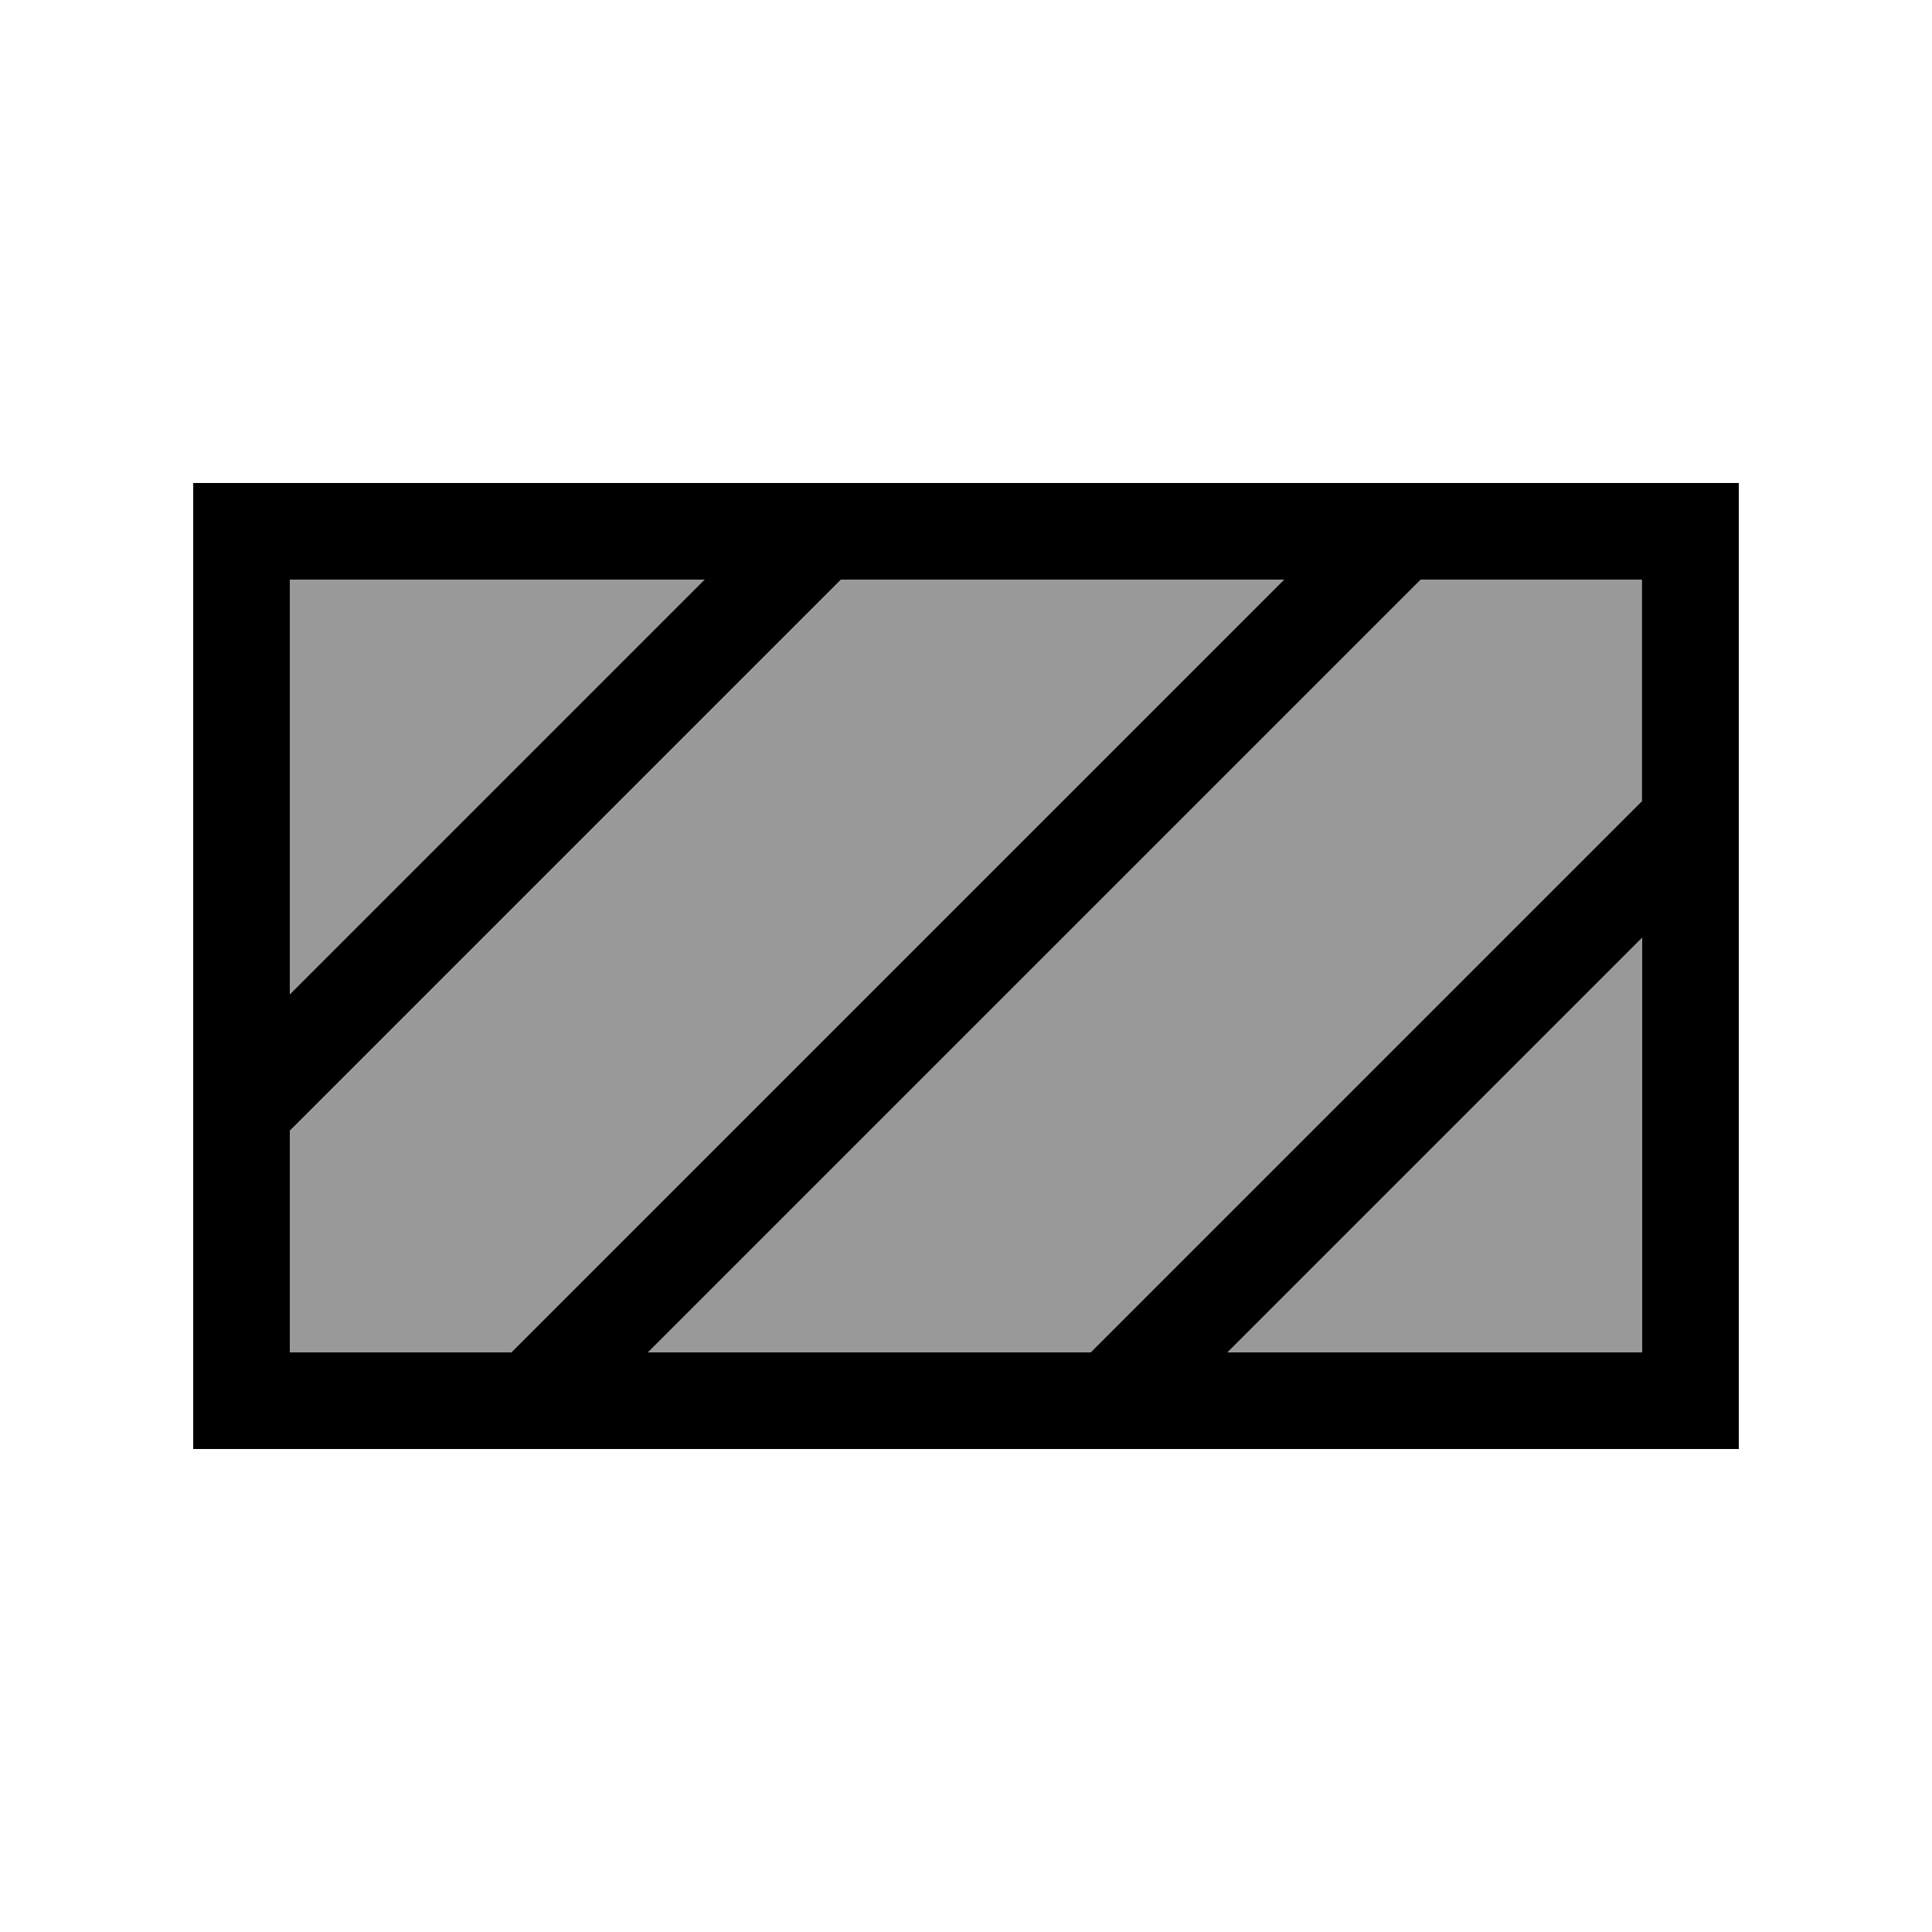 <svg xmlns="http://www.w3.org/2000/svg" viewBox="0 0 640 640"><!--! Font Awesome Pro 7.1.0 by @fontawesome - https://fontawesome.com License - https://fontawesome.com/license (Commercial License) Copyright 2025 Fonticons, Inc. --><path opacity=".4" fill="currentColor" d="M96 192L96 329.4L233.4 192L96 192zM96 374.6L96 448L169.4 448L425.4 192L278.7 192L96.1 374.6zM214.6 448L361.3 448L543.9 265.4L543.9 192L470.5 192L214.5 448zM406.6 448L544 448L544 310.6L406.6 448z"/><path fill="currentColor" d="M470.6 192L214.6 448L361.3 448L543.9 265.4L543.9 192L470.5 192zM425.3 192L278.6 192L96 374.6L96 448L169.4 448L425.4 192zM96 329.4L233.4 192L96 192L96 329.4zM406.6 448L544 448L544 310.6L406.6 448zM64 160L576 160L576 480L64 480L64 160z"/></svg>